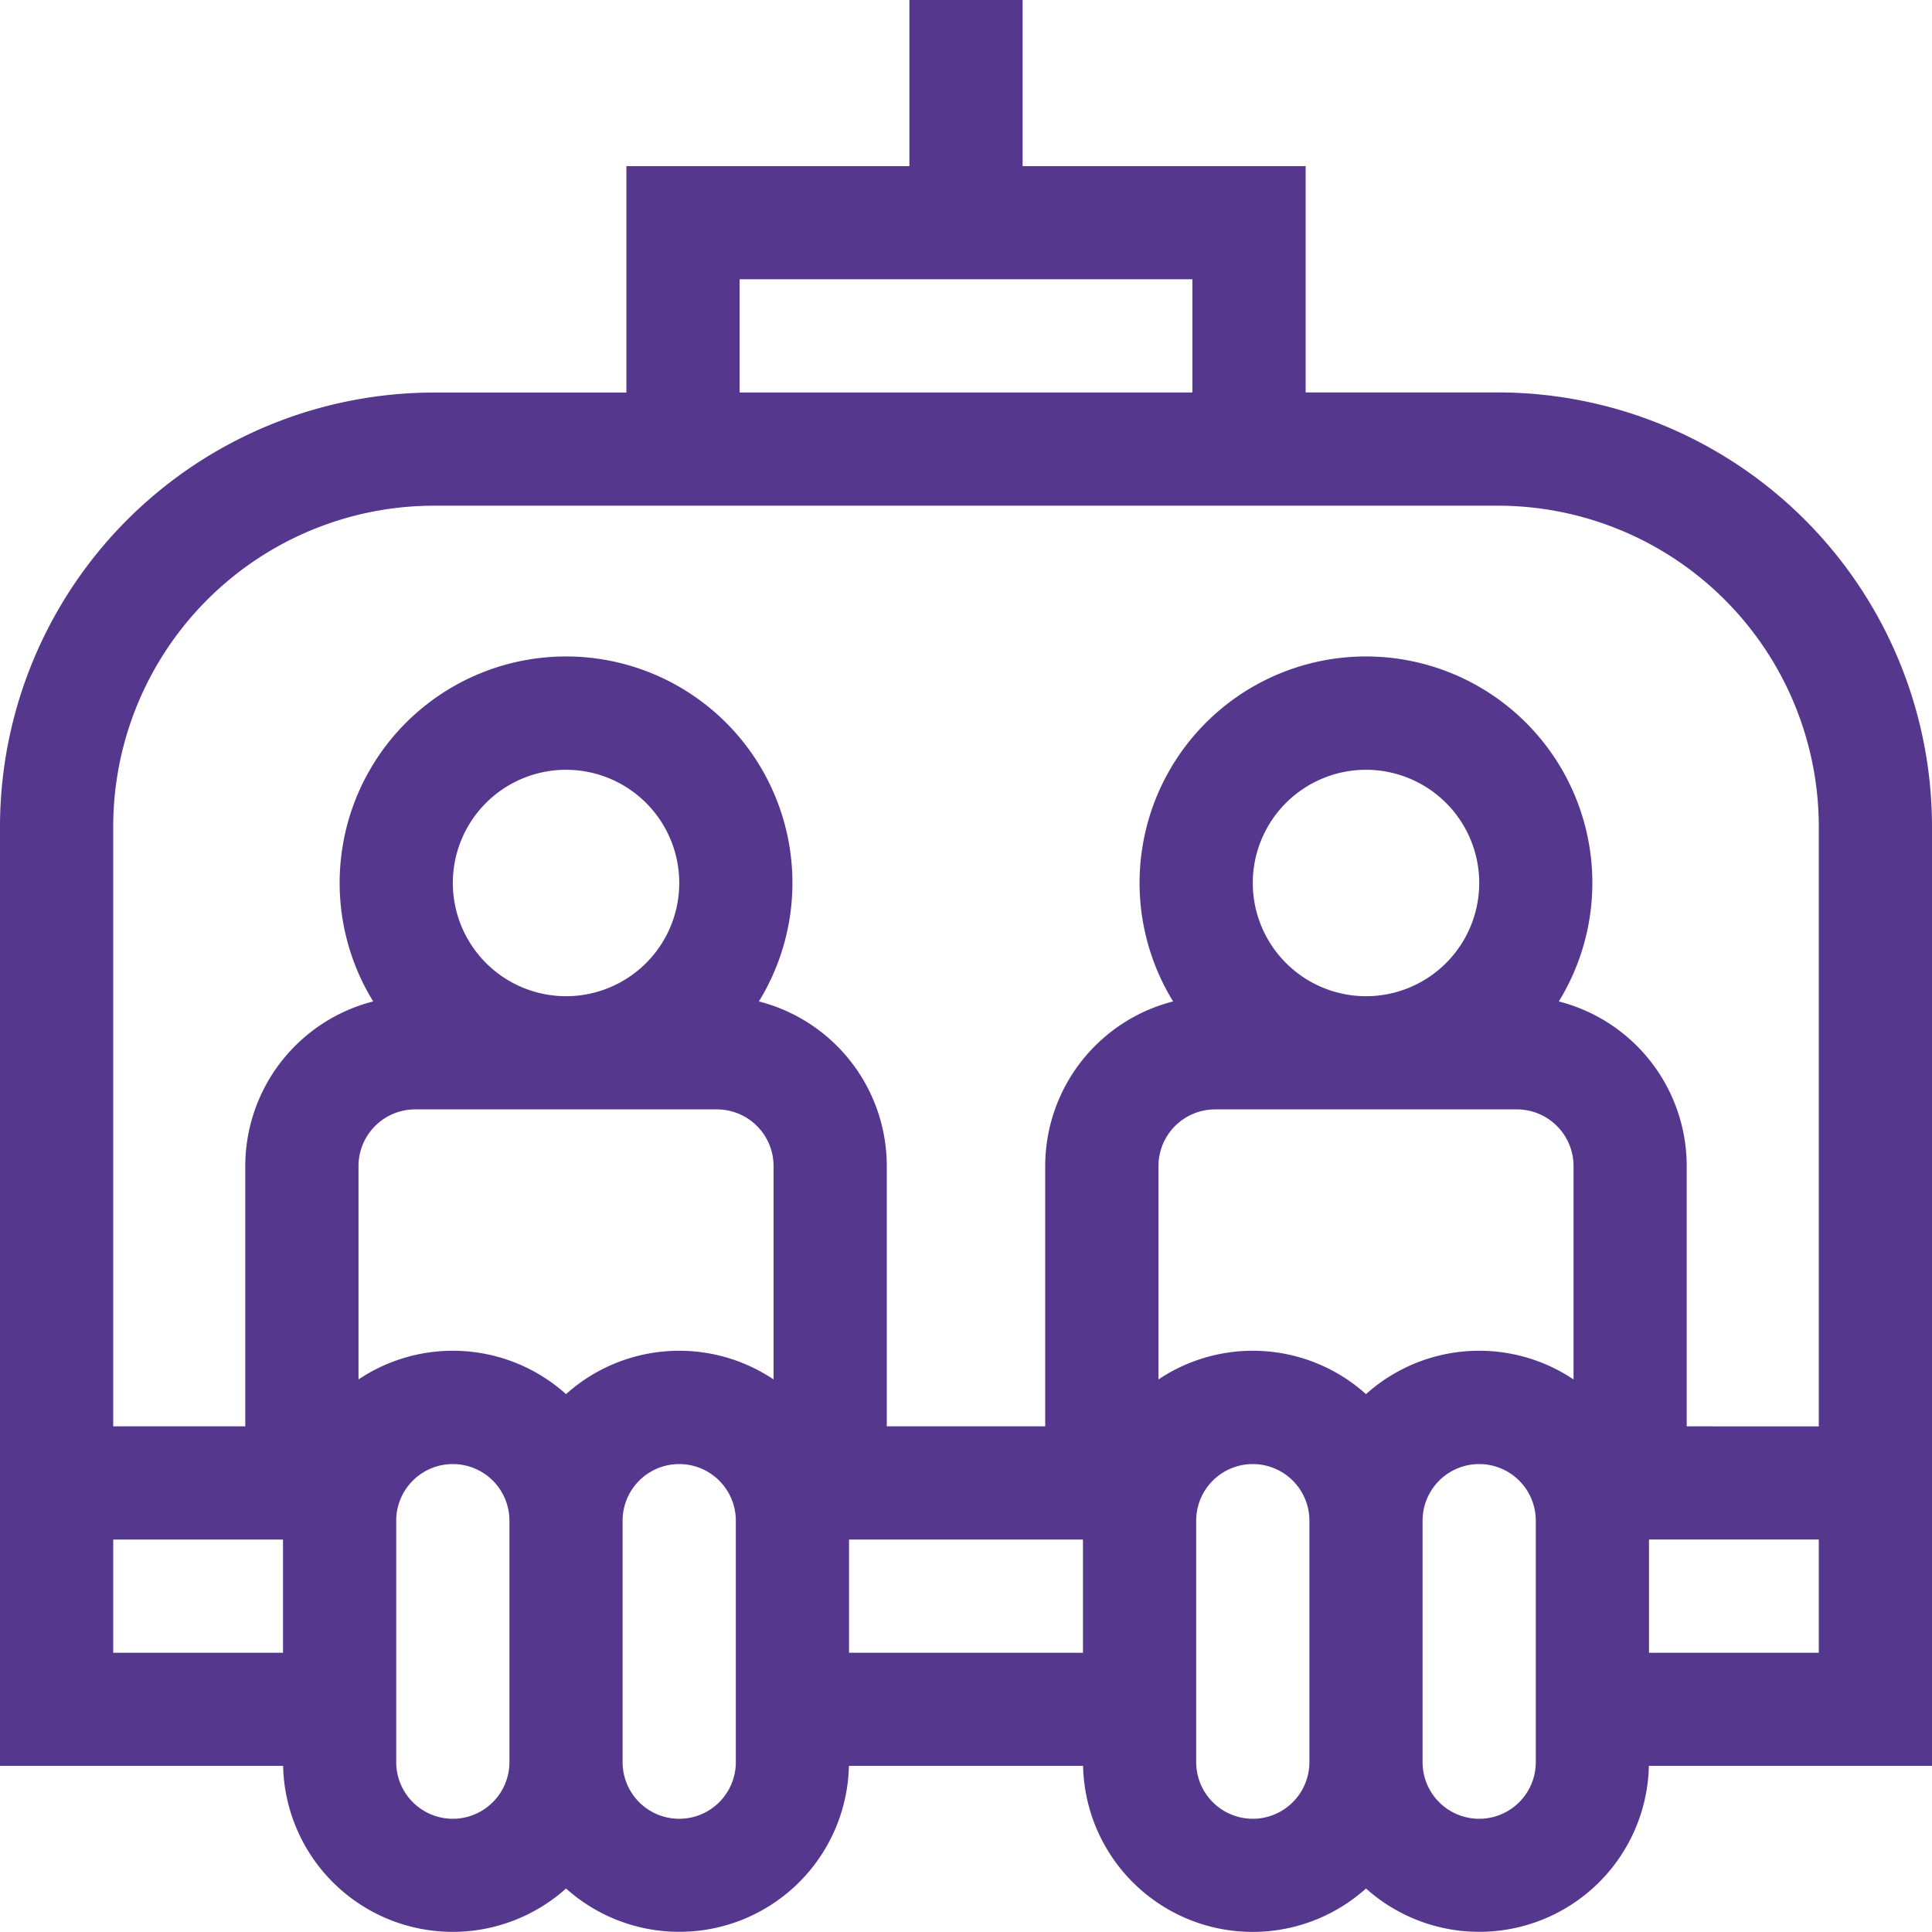 <svg xmlns="http://www.w3.org/2000/svg" width="50" height="50" viewBox="0 0 50 50">
    <path d="M38.77 10.156h-4.98V4.3h-7.325V0h-2.93v4.3h-7.324v5.859H11.23A11.243 11.243 0 0 0 0 21.387V45.7h7.327a4.391 4.391 0 0 0 7.322 3.174A4.391 4.391 0 0 0 21.97 45.7h6.06a4.39 4.39 0 0 0 7.322 3.174 4.391 4.391 0 0 0 7.321-3.174H50V21.387a11.243 11.243 0 0 0-11.23-11.231zM19.141 7.227h11.718v2.93H19.141zM2.93 39.844h4.394v2.93H2.93zm8.789-16.992a2.93 2.93 0 1 1 2.93 2.93 2.933 2.933 0 0 1-2.93-2.93zm-.977 5.859h7.813a1.467 1.467 0 0 1 1.465 1.465V35.7a4.384 4.384 0 0 0-5.371.38 4.384 4.384 0 0 0-5.371-.38v-5.524a1.467 1.467 0 0 1 1.464-1.465zm21.68-5.859a2.93 2.93 0 1 1 2.93 2.93 2.933 2.933 0 0 1-2.93-2.93zm-.977 5.859h7.813a1.467 1.467 0 0 1 1.465 1.465V35.7a4.384 4.384 0 0 0-5.371.38 4.384 4.384 0 0 0-5.371-.38v-5.524a1.467 1.467 0 0 1 1.464-1.465zm-3.418 11.133v2.93h-6.054v-2.93zM11.719 47.07a1.467 1.467 0 0 1-1.465-1.465v-6.25a1.465 1.465 0 1 1 2.93 0v6.25a1.467 1.467 0 0 1-1.465 1.465zm7.324-1.465a1.465 1.465 0 1 1-2.93 0v-6.25a1.465 1.465 0 1 1 2.93 0zm13.379 1.465a1.467 1.467 0 0 1-1.465-1.465v-6.25a1.465 1.465 0 0 1 2.93 0v6.25a1.467 1.467 0 0 1-1.465 1.465zm7.324-1.465a1.465 1.465 0 0 1-2.93 0v-6.25a1.465 1.465 0 0 1 2.93 0zm7.324-2.832h-4.394v-2.93h4.394zm-3.418-5.859v-6.738a4.4 4.4 0 0 0-3.31-4.259 5.859 5.859 0 1 0-9.982 0 4.4 4.4 0 0 0-3.31 4.259v6.738h-4.1v-6.738a4.4 4.4 0 0 0-3.31-4.259 5.859 5.859 0 1 0-9.982 0 4.4 4.4 0 0 0-3.31 4.259v6.738H2.93V21.387a8.31 8.31 0 0 1 8.3-8.3h27.54a8.31 8.31 0 0 1 8.3 8.3v15.527zm0 0" style="fill:#55378e"/>
</svg>
